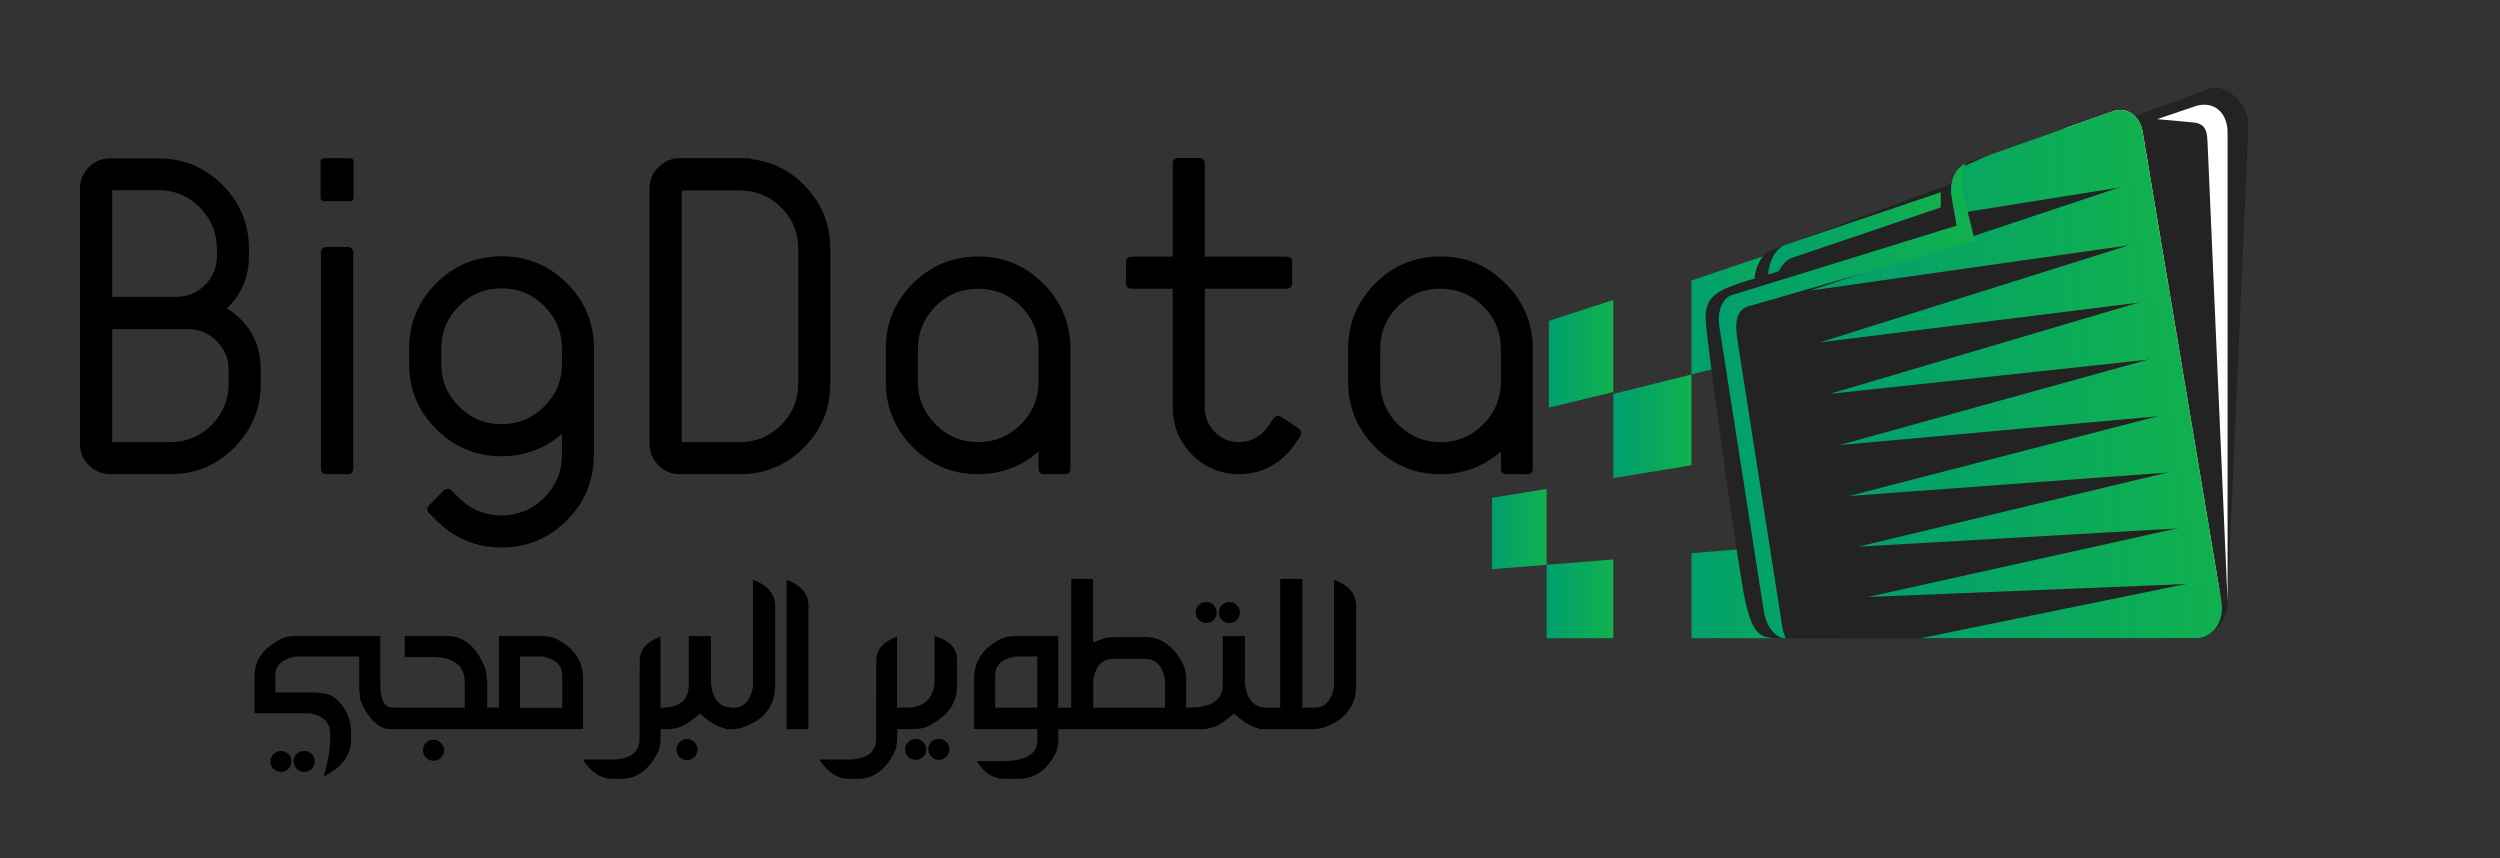 <?xml version="1.0" encoding="UTF-8"?>
<svg xmlns="http://www.w3.org/2000/svg" xmlns:xlink="http://www.w3.org/1999/xlink" version="1.1" viewBox="0 0 1282 440">
  <rect x="0" y="0" width="1282" height="440" fill="#333333" stroke="none"/>
  <defs>
    <style>
      .cls-1 {
        fill: none;
      }

      .cls-2 {
        fill: #232323;
      }

      .cls-3 {
        fill: url(#linear-gradient-8);
      }

      .cls-4 {
        fill: url(#linear-gradient-7);
      }

      .cls-5 {
        fill: url(#linear-gradient-5);
      }

      .cls-6 {
        fill: url(#linear-gradient-6);
      }

      .cls-7 {
        fill: url(#linear-gradient-9);
      }

      .cls-8 {
        fill: url(#linear-gradient-4);
      }

      .cls-9 {
        fill: url(#linear-gradient-3);
      }

      .cls-10 {
        fill: url(#linear-gradient-2);
      }

      .cls-11 {
        fill: url(#linear-gradient);
      }

      .cls-12 {
        fill: #fff;
      }

      .cls-13 {
        fill: url(#linear-gradient-10);
      }

      .cls-14 {
        fill: url(#linear-gradient-11);
      }

      .cls-15 {
        fill: url(#linear-gradient-12);
      }

      .cls-16 {
        fill: url(#linear-gradient-13);
      }

      .cls-17 {
        fill: url(#linear-gradient-19);
      }

      .cls-18 {
        fill: url(#linear-gradient-14);
      }

      .cls-19 {
        fill: url(#linear-gradient-21);
      }

      .cls-20 {
        fill: url(#linear-gradient-20);
      }

      .cls-21 {
        fill: url(#linear-gradient-15);
      }

      .cls-22 {
        fill: url(#linear-gradient-16);
      }

      .cls-23 {
        fill: url(#linear-gradient-17);
      }

      .cls-24 {
        fill: url(#linear-gradient-18);
      }

      .cls-25 {
        clip-path: url(#clippath);
      }
    </style>
    <linearGradient id="linear-gradient" x1="793.11" y1="307.08" x2="827.27" y2="307.08" gradientUnits="userSpaceOnUse">
      <stop offset="0" stop-color="#009f6f"/>
      <stop offset="1" stop-color="#11b14e"/>
    </linearGradient>
    <linearGradient id="linear-gradient-2" x1="765.11" y1="271.29" x2="793.11" y2="271.29" xlink:href="#linear-gradient"/>
    <linearGradient id="linear-gradient-3" x1="794.28" y1="181.39" y2="181.39" xlink:href="#linear-gradient"/>
    <linearGradient id="linear-gradient-4" x1="827.27" y1="218.58" x2="867.38" y2="218.58" xlink:href="#linear-gradient"/>
    <linearGradient id="linear-gradient-5" x1="867.38" y1="158.85" x2="926.95" y2="158.85" xlink:href="#linear-gradient"/>
    <linearGradient id="linear-gradient-6" x1="867.38" y1="302.62" x2="944.01" y2="302.62" xlink:href="#linear-gradient"/>
    <linearGradient id="linear-gradient-7" x1="906.65" y1="126.39" x2="995.22" y2="126.39" xlink:href="#linear-gradient"/>
    <linearGradient id="linear-gradient-8" x1="1132.94" y1="310.04" x2="1132.97" y2="310.04" xlink:href="#linear-gradient"/>
    <clipPath id="clippath">
      <path class="cls-1" d="M1125.64,327.27h-210.19c-4.9,0-9.76-6.1-10.94-13.62l-22.85-146.26c-1.17-7.41,1.59-14.55,6.21-15.98l115.42-35.67-2.52-15.51c-1.18-7.26,2.27-14.7,7.78-16.65l49.53-17.5,25.56-9.03c6.91-2.44,13.71,2.27,15.1,10.57l40.29,240.27c.01.07.01.13.03.18l.03.15c1.77,10.54-4.34,19.08-13.46,19.08Z"/>
    </clipPath>
    <linearGradient id="linear-gradient-9" x1="923.32" y1="83.83" x2="1105.28" y2="83.83" xlink:href="#linear-gradient"/>
    <linearGradient id="linear-gradient-10" x1="928.34" y1="119.56" x2="1110.3" y2="119.56" xlink:href="#linear-gradient"/>
    <linearGradient id="linear-gradient-11" x1="933.33" y1="147.82" x2="1115.28" y2="147.82" xlink:href="#linear-gradient"/>
    <linearGradient id="linear-gradient-12" x1="938.29" y1="175.9" x2="1120.23" y2="175.9" xlink:href="#linear-gradient"/>
    <linearGradient id="linear-gradient-13" x1="943.22" y1="203.81" x2="1125.15" y2="203.81" xlink:href="#linear-gradient"/>
    <linearGradient id="linear-gradient-14" x1="948.12" y1="231.56" x2="1130.04" y2="231.56" xlink:href="#linear-gradient"/>
    <linearGradient id="linear-gradient-15" x1="953" y1="259.13" x2="1134.9" y2="259.13" xlink:href="#linear-gradient"/>
    <linearGradient id="linear-gradient-16" x1="957.85" y1="286.54" x2="1139.72" y2="286.54" xlink:href="#linear-gradient"/>
    <linearGradient id="linear-gradient-17" x1="962.67" y1="313.79" x2="1144.52" y2="313.79" xlink:href="#linear-gradient"/>
    <linearGradient id="linear-gradient-18" x1="967.46" y1="340.87" x2="1149.29" y2="340.87" xlink:href="#linear-gradient"/>
    <linearGradient id="linear-gradient-19" x1="972.23" y1="368.45" x2="1154.02" y2="368.45" xlink:href="#linear-gradient"/>
    <linearGradient id="linear-gradient-20" x1="928.48" y1="371.72" x2="1153.48" y2="371.72" xlink:href="#linear-gradient"/>
    <linearGradient id="linear-gradient-21" x1="881.4" y1="205.42" x2="1012.72" y2="205.42" xlink:href="#linear-gradient"/>
  </defs>
  <!-- Generator: Adobe Illustrator 28.7.1, SVG Export Plug-In . SVG Version: 1.2.0 Build 142)  -->
  <g>
    <g id="Layer_1">
      <g>
        <g>
          <g>
            <polygon class="cls-11" points="793.11 289.62 793.11 327.27 827.27 327.27 827.27 286.88 793.11 289.62"/>
            <polygon class="cls-10" points="765.11 255.28 765.11 291.86 793.11 289.62 793.11 250.71 765.11 255.28"/>
            <polygon class="cls-9" points="827.27 153.81 794.28 164.55 794.28 208.97 827.27 201.05 827.27 153.81"/>
            <polygon class="cls-8" points="867.38 238.6 867.38 192.02 827.27 202 827.27 245.14 867.38 238.6"/>
            <polygon class="cls-5" points="926.95 177.18 921.1 125.69 867.38 143.83 867.38 192.02 926.95 177.18"/>
            <polygon class="cls-6" points="867.38 327.27 944.01 327.27 938.4 277.96 867.38 283.66 867.38 327.27"/>
          </g>
          <g>
            <g>
              <path class="cls-2" d="M1153.01,64.14l-10.71,244.12c0,10.51-7.52,19.01-16.6,19.01h-210.28c-4.87,0-8.77-6.08-8.77-13.57v-171.6c0-7.49,3.91-14.89,8.77-16.53l217.55-80.11c.09-.04,0,0,0,0,9.08-3.07,20.04,8.17,20.04,18.67Z"/>
              <path class="cls-2" d="M908.41,128.13c-4.87,1.65-8.77,9.04-8.77,16.53v12.06s5.39-2.47,6.95-6.73c1.63-4.44-.51-10.73,2.49-13.27,2.41-2.04,37.97-15.76,79.13-31.25v-4.31l-79.8,26.97Z"/>
            </g>
            <path class="cls-4" d="M915.42,125.58c-4.87,1.65-8.77,9.04-8.77,16.53v12.06s4.29-19.34,11.98-21.83c3-.97,35-11.92,76.6-25.99v-7.76l-79.8,26.97Z"/>
            <g>
              <path class="cls-2" d="M1125.64,327.27h-210.19c-4.9,0-9.76-6.1-10.94-13.62l-22.85-146.26c-1.17-7.41,1.59-14.55,6.21-15.98l115.42-35.67-2.52-15.51c-1.18-7.26,2.27-14.7,7.78-16.65l49.53-17.5,25.56-9.03c6.91-2.44,13.71,2.27,15.1,10.57l40.29,240.27c.01.07.01.13.03.18l.03.15c1.77,10.54-4.34,19.08-13.46,19.08Z"/>
              <path class="cls-2" d="M948.94,327.28h-37.35c-9.24,0-12.56-2.56-16.25-17.31-3.69-14.76-20.36-137.19-20.66-145.38-.34-9.21,2.33-13.43,12.03-17.45,5.48-2.27,10.26-3.36,25.3-8.01,41.62-12.86,36.94,188.15,36.94,188.15Z"/>
              <path class="cls-2" d="M1125.64,327.27h-209.92c-.84-1.77-1.46-3.76-1.79-5.87l-22.86-146.26c-1.17-7.41,1.59-14.55,6.21-15.98l115.43-35.67-2.54-15.51c-1.18-7.26,2.29-14.7,7.79-16.65l49.53-17.5,25.56-9.03c1.61-.56,3.2-.75,4.74-.58.43,1.05.74,2.18.94,3.39l40.29,240.27c.01.07.01.13.03.18l.03.15c1.77,10.54-4.34,19.08-13.46,19.08Z"/>
            </g>
            <path class="cls-12" d="M1098.75,67.6l40.29,240.27c-1.79-8.96-39.76-200.21-45.18-219.66-5.52-19.93-5.52-23.05-14.38-23.62-8.86-.56-21.4,1.48-21.4,1.48l25.56-9.03c6.91-2.44,13.71,2.27,15.1,10.57Z"/>
            <path class="cls-3" d="M1132.97,310.11s-.01-.04-.03-.15l.03.15Z"/>
            <g class="cls-25">
              <g>
                <polygon class="cls-7" points="1097.19 45.4 923.32 122.26 1105.28 93.21 1097.19 45.4"/>
                <polygon class="cls-13" points="1104.71 90.13 928.34 148.99 1110.3 123.14 1104.71 90.13"/>
                <polygon class="cls-14" points="1109.73 120.08 933.33 175.55 1115.28 152.87 1109.73 120.08"/>
                <polygon class="cls-15" points="1114.71 149.83 938.29 201.97 1120.23 182.42 1114.71 149.83"/>
                <polygon class="cls-16" points="1119.67 179.39 943.22 228.23 1125.15 211.77 1119.67 179.39"/>
                <polygon class="cls-18" points="1124.59 208.77 948.12 254.35 1130.04 240.94 1124.59 208.77"/>
                <polygon class="cls-21" points="1129.48 237.96 953 280.31 1134.9 269.92 1129.48 237.96"/>
                <polygon class="cls-22" points="1134.34 266.96 957.85 306.13 1139.72 298.72 1134.34 266.96"/>
                <polygon class="cls-23" points="1139.17 295.77 962.67 331.8 1144.52 327.34 1139.17 295.77"/>
                <polygon class="cls-24" points="1143.97 324.41 967.46 357.32 1149.29 355.78 1143.97 324.41"/>
                <polygon class="cls-17" points="1148.74 352.87 972.23 382.71 1154.02 384.04 1148.74 352.87"/>
                <polygon class="cls-20" points="1153.48 381.14 928.48 362.31 1110.24 366.49 1153.48 381.14"/>
              </g>
            </g>
          </g>
          <path class="cls-12" d="M1125.71,54.49l-19.56,6.61,18.08,1.64c7.83.55,7.49,5.78,7.83,11.07l10.24,234.45V67.89c0-10.5-7.51-16.47-16.59-13.4Z"/>
        </g>
        <path class="cls-19" d="M891.07,175.14c-1.17-7.41-2.17-16.83,7.21-18.55l114.44-33.11c-6.35-25.37-9.35-35.7-4.16-39.91-5.51,1.95-8.96,9.39-7.78,16.65l2.52,15.51-115.42,35.67c-4.62,1.43-7.38,8.58-6.21,15.98l22.85,146.26c1.18,7.53,6.04,13.62,10.94,13.62h.27c-.84-1.77-1.46-3.76-1.79-5.87l-22.86-146.26Z"/>
      </g>
      <g>
        <path d="M116.38,158.14c11.54,7.38,17.31,17.86,17.31,31.44v7.23c0,12.78-4.53,23.7-13.59,32.76-9.05,9.05-19.98,13.58-32.76,13.58h-30.79c-4.24,0-7.89-1.53-10.95-4.6-3.07-3-4.6-6.61-4.6-10.85V96.68c0-4.24,1.53-7.89,4.6-10.96s6.64-4.49,10.95-4.49h24.87c12.71,0,23.6,4.53,32.65,13.59,9.05,9.05,13.58,19.98,13.58,32.76v3.83c0,10.52-3.76,19.43-11.28,26.74ZM57.54,152.22h32.87c5.77,0,10.67-2.01,14.68-6.03,4.09-4.09,6.14-9.02,6.14-14.79v-3.83c0-8.26-2.92-15.3-8.77-21.15-5.84-5.91-12.85-8.87-21.04-8.87h-23.88v54.67ZM117.25,189.58c0-5.7-2.04-10.59-6.14-14.68-4.09-4.09-8.98-6.14-14.68-6.14h-38.89v57.96h29.8c8.25,0,15.3-2.92,21.14-8.77,5.84-5.84,8.77-12.89,8.77-21.15v-7.23Z"/>
        <path d="M179.38,81.12c1.31,0,1.97.69,1.97,2.08v17.86c0,1.39-.66,2.08-1.97,2.08h-12.93c-1.39,0-2.08-.69-2.08-2.08v-17.86c0-1.39.69-2.08,2.08-2.08h12.93ZM178.17,126.69c1.97,0,2.96.99,2.96,2.96v110.54c0,1.97-.98,2.96-2.96,2.96h-10.52c-2.04,0-3.07-.98-3.07-2.96v-110.54c0-1.97,1.02-2.96,3.07-2.96h10.52Z"/>
        <path d="M257.16,131.41c13.07,0,24.25,4.6,33.53,13.81,9.27,9.28,13.91,20.45,13.91,33.52v55.22h-.11c-.15,12.93-4.82,23.96-14.03,33.09-9.2,9.13-20.31,13.7-33.3,13.7s-24.03-4.6-33.3-13.8l-3.73-3.73c-.73-.73-1.1-1.43-1.1-2.08,0-.73.37-1.43,1.1-2.08l7.34-7.45c.51-.59,1.21-.88,2.08-.88h.22c.73,0,1.35.29,1.86.88l3.73,3.73c6.06,5.99,13.33,8.98,21.8,8.98s15.85-3.03,21.91-9.1c6.06-6.06,9.09-13.33,9.09-21.8v-10.95c-8.91,7.67-19.25,11.5-31.01,11.5-13,0-24.14-4.64-33.42-13.91-9.27-9.2-13.91-20.34-13.91-33.42v-7.89c0-13.07,4.64-24.25,13.91-33.52,9.28-9.2,20.42-13.81,33.42-13.81ZM288.17,178.74c0-8.47-3.03-15.74-9.09-21.8s-13.37-9.09-21.91-9.09-15.81,3.03-21.8,9.09c-6.06,6.06-9.09,13.33-9.09,21.8v7.89c0,8.55,3.03,15.81,9.09,21.8,5.99,6.06,13.26,9.1,21.8,9.1s15.85-3.03,21.91-9.1c6.06-5.99,9.09-13.25,9.09-21.8v-7.89Z"/>
        <path d="M348.64,243.16c-4.24,0-7.89-1.5-10.95-4.49-3.07-3.07-4.6-6.72-4.6-10.95V96.68c0-4.31,1.53-7.96,4.6-10.96,3.07-3.07,6.72-4.6,10.95-4.6h36.48v.44c11.47,1.39,21.11,6.43,28.92,15.12,7.81,8.76,11.73,19.02,11.73,30.78v69.35c0,12.78-4.53,23.7-13.59,32.76-9.05,9.05-19.98,13.58-32.76,13.58h-30.79ZM349.62,226.72h29.8c8.25,0,15.3-2.92,21.14-8.77,5.84-5.84,8.77-12.89,8.77-21.15v-69.35c0-8.25-2.92-15.3-8.77-21.14-5.84-5.77-12.89-8.65-21.14-8.65h-29.8v129.06Z"/>
        <path d="M548.91,240.2c0,1.97-.95,2.96-2.85,2.96h-10.63c-1.9,0-2.85-.98-2.85-2.96v-8.65c-8.98,7.74-19.32,11.61-31.01,11.61-13.07,0-24.25-4.64-33.52-13.91-9.2-9.27-13.81-20.45-13.81-33.52v-16.77c0-13.07,4.6-24.25,13.81-33.52,9.27-9.27,20.45-13.91,33.52-13.91s23.63,4.42,32.76,13.25c9.13,8.77,13.99,19.43,14.57,31.99v63.43ZM501.58,226.72c8.55,0,15.85-3.03,21.91-9.1s9.09-13.37,9.09-21.91v-16.77c0-8.54-3.03-15.85-9.09-21.91-6.06-5.99-13.37-8.98-21.91-8.98s-15.81,3-21.8,8.98-9.09,13.37-9.09,21.91v16.77c0,8.54,3.03,15.85,9.09,21.91,5.99,6.06,13.26,9.1,21.8,9.1Z"/>
        <path d="M665.81,219.6c.95.66,1.42,1.46,1.42,2.41,0,.59-.18,1.21-.55,1.86l-2.95,4.27c-2.34,3.36-5.15,6.24-8.44,8.65-5.77,4.24-12.38,6.36-19.83,6.36-9.42,0-17.46-3.32-24.1-9.97-6.65-6.72-9.97-14.79-9.97-24.21v-60.91h-20.92c-2.05,0-3.07-.98-3.07-2.96v-10.52c0-1.97,1.02-2.95,3.07-2.95h20.92v-47.66c0-1.97.98-2.96,2.96-2.96h10.41c2.04,0,3.07.98,3.07,2.96v47.66h41.85c1.97,0,2.96.98,2.96,2.95v10.52c0,1.97-.98,2.96-2.96,2.96h-41.85v60.91c0,4.9,1.72,9.09,5.15,12.6,3.43,3.43,7.6,5.15,12.49,5.15,3.73,0,7.16-1.13,10.3-3.4,1.61-1.09,3.07-2.56,4.38-4.38l2.85-4.27c.73-.95,1.53-1.42,2.41-1.42.51,0,1.1.18,1.76.55l8.65,5.81Z"/>
        <path d="M786,240.2c0,1.97-.95,2.96-2.85,2.96h-10.63c-1.9,0-2.85-.98-2.85-2.96v-8.65c-8.98,7.74-19.32,11.61-31.01,11.61-13.07,0-24.25-4.64-33.52-13.91-9.2-9.27-13.81-20.45-13.81-33.52v-16.77c0-13.07,4.6-24.25,13.81-33.52,9.27-9.27,20.45-13.91,33.52-13.91s23.63,4.42,32.76,13.25c9.13,8.77,13.99,19.43,14.57,31.99v63.43ZM738.67,226.72c8.55,0,15.85-3.03,21.91-9.1,6.06-6.06,9.09-13.37,9.09-21.91v-16.77c0-8.54-3.03-15.85-9.09-21.91-6.06-5.99-13.37-8.98-21.91-8.98s-15.81,3-21.8,8.98c-6.06,6.06-9.09,13.37-9.09,21.91v16.77c0,8.54,3.03,15.85,9.09,21.91,5.99,6.06,13.26,9.1,21.8,9.1Z"/>
      </g>
      <g>
        <path d="M201.04,373.88c-6.42.39-11.83-4.56-16.23-14.76l-.62-5.8v-16.7h-32.63c-6.88,1.31-10.36,4.56-10.36,9.82v8.65h17.7c6.18,0,10.21.78,12.14,2.32,5.95,4.56,8.97,10.67,8.97,18.24v3.63c0,7.96-4.64,14.22-13.99,18.86,2.24-7.65,3.33-14.15,3.33-19.64v-2.16c0-5.96-3.64-9.51-10.82-10.59h-27.99v-19.33c0-7.96,4.64-14.3,13.99-19.02,2.24-.85,4.25-1.24,6.18-1.24h44.3v24.66c0,7.81,2.01,11.83,6.03,12.06h2.71v10.98h-2.71ZM138.65,390.43c0-2.86,2.4-5.33,5.41-5.33s5.41,2.47,5.41,5.33c0,3.02-2.4,5.41-5.41,5.41s-5.41-2.4-5.41-5.41ZM150.56,390.43c0-3.02,2.4-5.33,5.41-5.33s5.41,2.32,5.41,5.33-2.4,5.41-5.41,5.41-5.41-2.4-5.41-5.41Z"/>
        <path d="M249.82,362.91h4.48v10.98h-53.34v-10.98h37.34v-12.91c0-8.73-5.64-13.14-16.93-13.14h-13.84v-10.67h22.03c8.5,0,15,5.72,19.48,17.08l.78,5.88v13.76ZM222.3,390.12c-3.02,0-5.41-2.4-5.41-5.41s2.4-5.33,5.41-5.33,5.41,2.47,5.41,5.33c0,3.02-2.4,5.41-5.41,5.41Z"/>
        <path d="M255.86,362.91v-36.72h22.96c1.86,0,3.94.46,6.18,1.31,9.36,4.64,13.99,11.44,13.99,20.48v25.9h-47.93v-10.98h4.79ZM266.68,362.99h21.64v-16.54c0-5.26-3.4-8.51-10.28-9.82h-11.36v26.36Z"/>
        <path d="M338.74,362.91h4.48v10.98h-4.48v5.88l-.62,4.25c-4.48,10.28-11.06,15.38-19.64,15.38h-4.72c-5.8-.15-10.75-3.47-14.92-9.9h14.3c9.9,0,14.84-3.55,14.84-10.59l.08-40.2c0-5.57,3.55-9.67,10.67-12.22v36.41Z"/>
        <path d="M364.56,326.19v24.58c1.01,7.74,4.41,11.75,10.21,12.06v11.06h.39c-5.33,0-10.75-2.7-16.08-8.04-3.63,3.09-6.88,5.34-9.59,6.65-1.85.7-3.79,1.16-5.8,1.39h-2.78v-11.06c8.12-.39,12.22-4.17,12.22-11.36h.07v-25.28h11.36ZM352.26,389.81c-3.02,0-5.33-2.4-5.33-5.41s2.32-5.41,5.33-5.41,5.41,2.4,5.41,5.41-2.4,5.41-5.41,5.41Z"/>
        <path d="M397.49,351.31c0,11.13-6.03,18.55-18.09,22.19l-3.09.39h-4.49l.08-10.98h4.18c5.33,0,8.65-3.55,10.05-10.59v-54.96c7.58,2.78,11.36,7.19,11.36,13.3v40.66Z"/>
        <path d="M403.37,373.88v-76.53c7.5,2.78,11.21,7.19,11.21,13.3v63.24h-11.21Z"/>
        <path d="M460.04,362.91h4.48v10.98h-4.48v5.88l-.62,4.25c-4.48,10.28-11.06,15.38-19.64,15.38h-4.72c-5.8-.15-10.75-3.47-14.92-9.9h14.3c9.9,0,14.84-3.55,14.84-10.59l.08-40.2c0-5.57,3.55-9.67,10.67-12.22v36.41Z"/>
        <path d="M479.29,325.11l-.46.92c7.96,2.4,11.91,6.34,11.91,11.83v15.15c-.31,8.19-5.34,14.69-15.08,19.56-2.24.85-4.48,1.31-6.73,1.31h-7.19v-10.98h3.71c9.2-.39,13.84-5.33,13.84-14.84v-22.96ZM464.14,384.24c0-2.86,2.4-5.33,5.41-5.33s5.41,2.47,5.41,5.33c0,3.02-2.4,5.41-5.41,5.41s-5.41-2.4-5.41-5.41ZM476.04,384.24c0-3.02,2.4-5.33,5.41-5.33s5.41,2.32,5.41,5.33-2.4,5.41-5.41,5.41-5.41-2.4-5.41-5.41Z"/>
        <path d="M542.68,373.88v6.65l-.7,4.25c-4.48,9.74-10.98,14.61-19.56,14.61h-7.65c-5.72-.15-10.36-3.17-13.84-9.12h13.3c11.83,0,17.7-3.56,17.7-10.59v-5.8h-32.39v-25.9c0-9.05,4.64-15.85,13.99-20.48,2.24-.85,4.25-1.31,6.18-1.31h22.96v36.72h3.87l.08,10.98h-3.94ZM531.94,336.62h-11.36c-6.88,1.31-10.28,4.56-10.28,9.82v16.46h21.64v-26.29Z"/>
        <path d="M544.85,362.91h4.48v-66.02h11.21v32.47c3.87-1.39,6.18-2.16,6.88-2.32l3.09-.39h16.78c8.27,0,14.77,4.79,19.64,14.45.85,2.32,1.31,4.49,1.31,6.42v15.38h4.72l-.08,10.98h-68.03v-10.98ZM597.42,362.91v-14.46c-1.31-7.03-4.72-10.59-10.13-10.59h-16.62c-5.34,0-8.74,3.55-10.05,10.59v14.46h36.8Z"/>
        <path d="M638.4,326.19v24.58c1,7.74,4.4,11.75,10.2,12.06v11.06h.39c-5.33,0-10.75-2.7-16.08-8.04-3.63,3.09-6.88,5.34-9.58,6.65-1.86.7-3.79,1.16-5.8,1.39h-6.65v-10.98c10.75-.39,16.08-4.18,16.08-11.44h.07v-25.28h11.37ZM618.53,319.46c-3.02,0-5.41-2.47-5.41-5.33,0-3.02,2.4-5.41,5.41-5.41s5.41,2.4,5.41,5.41-2.4,5.33-5.41,5.33ZM630.44,319.46c-3.02,0-5.41-2.32-5.41-5.33s2.4-5.41,5.41-5.41,5.41,2.4,5.41,5.41-2.4,5.33-5.41,5.33Z"/>
        <path d="M645.66,373.88l-.07-10.98h10.9v-66.02h11.36v66.02h4.56l-.08,10.98h-26.67Z"/>
        <path d="M695.45,351.31c0,11.13-6.03,18.55-18.09,22.19l-3.09.39h-4.48l.08-10.98h4.18c5.33,0,8.65-3.55,10.05-10.59v-54.96c7.58,2.78,11.36,7.19,11.36,13.3v40.66Z"/>
      </g>
    </g>
  </g>
</svg>